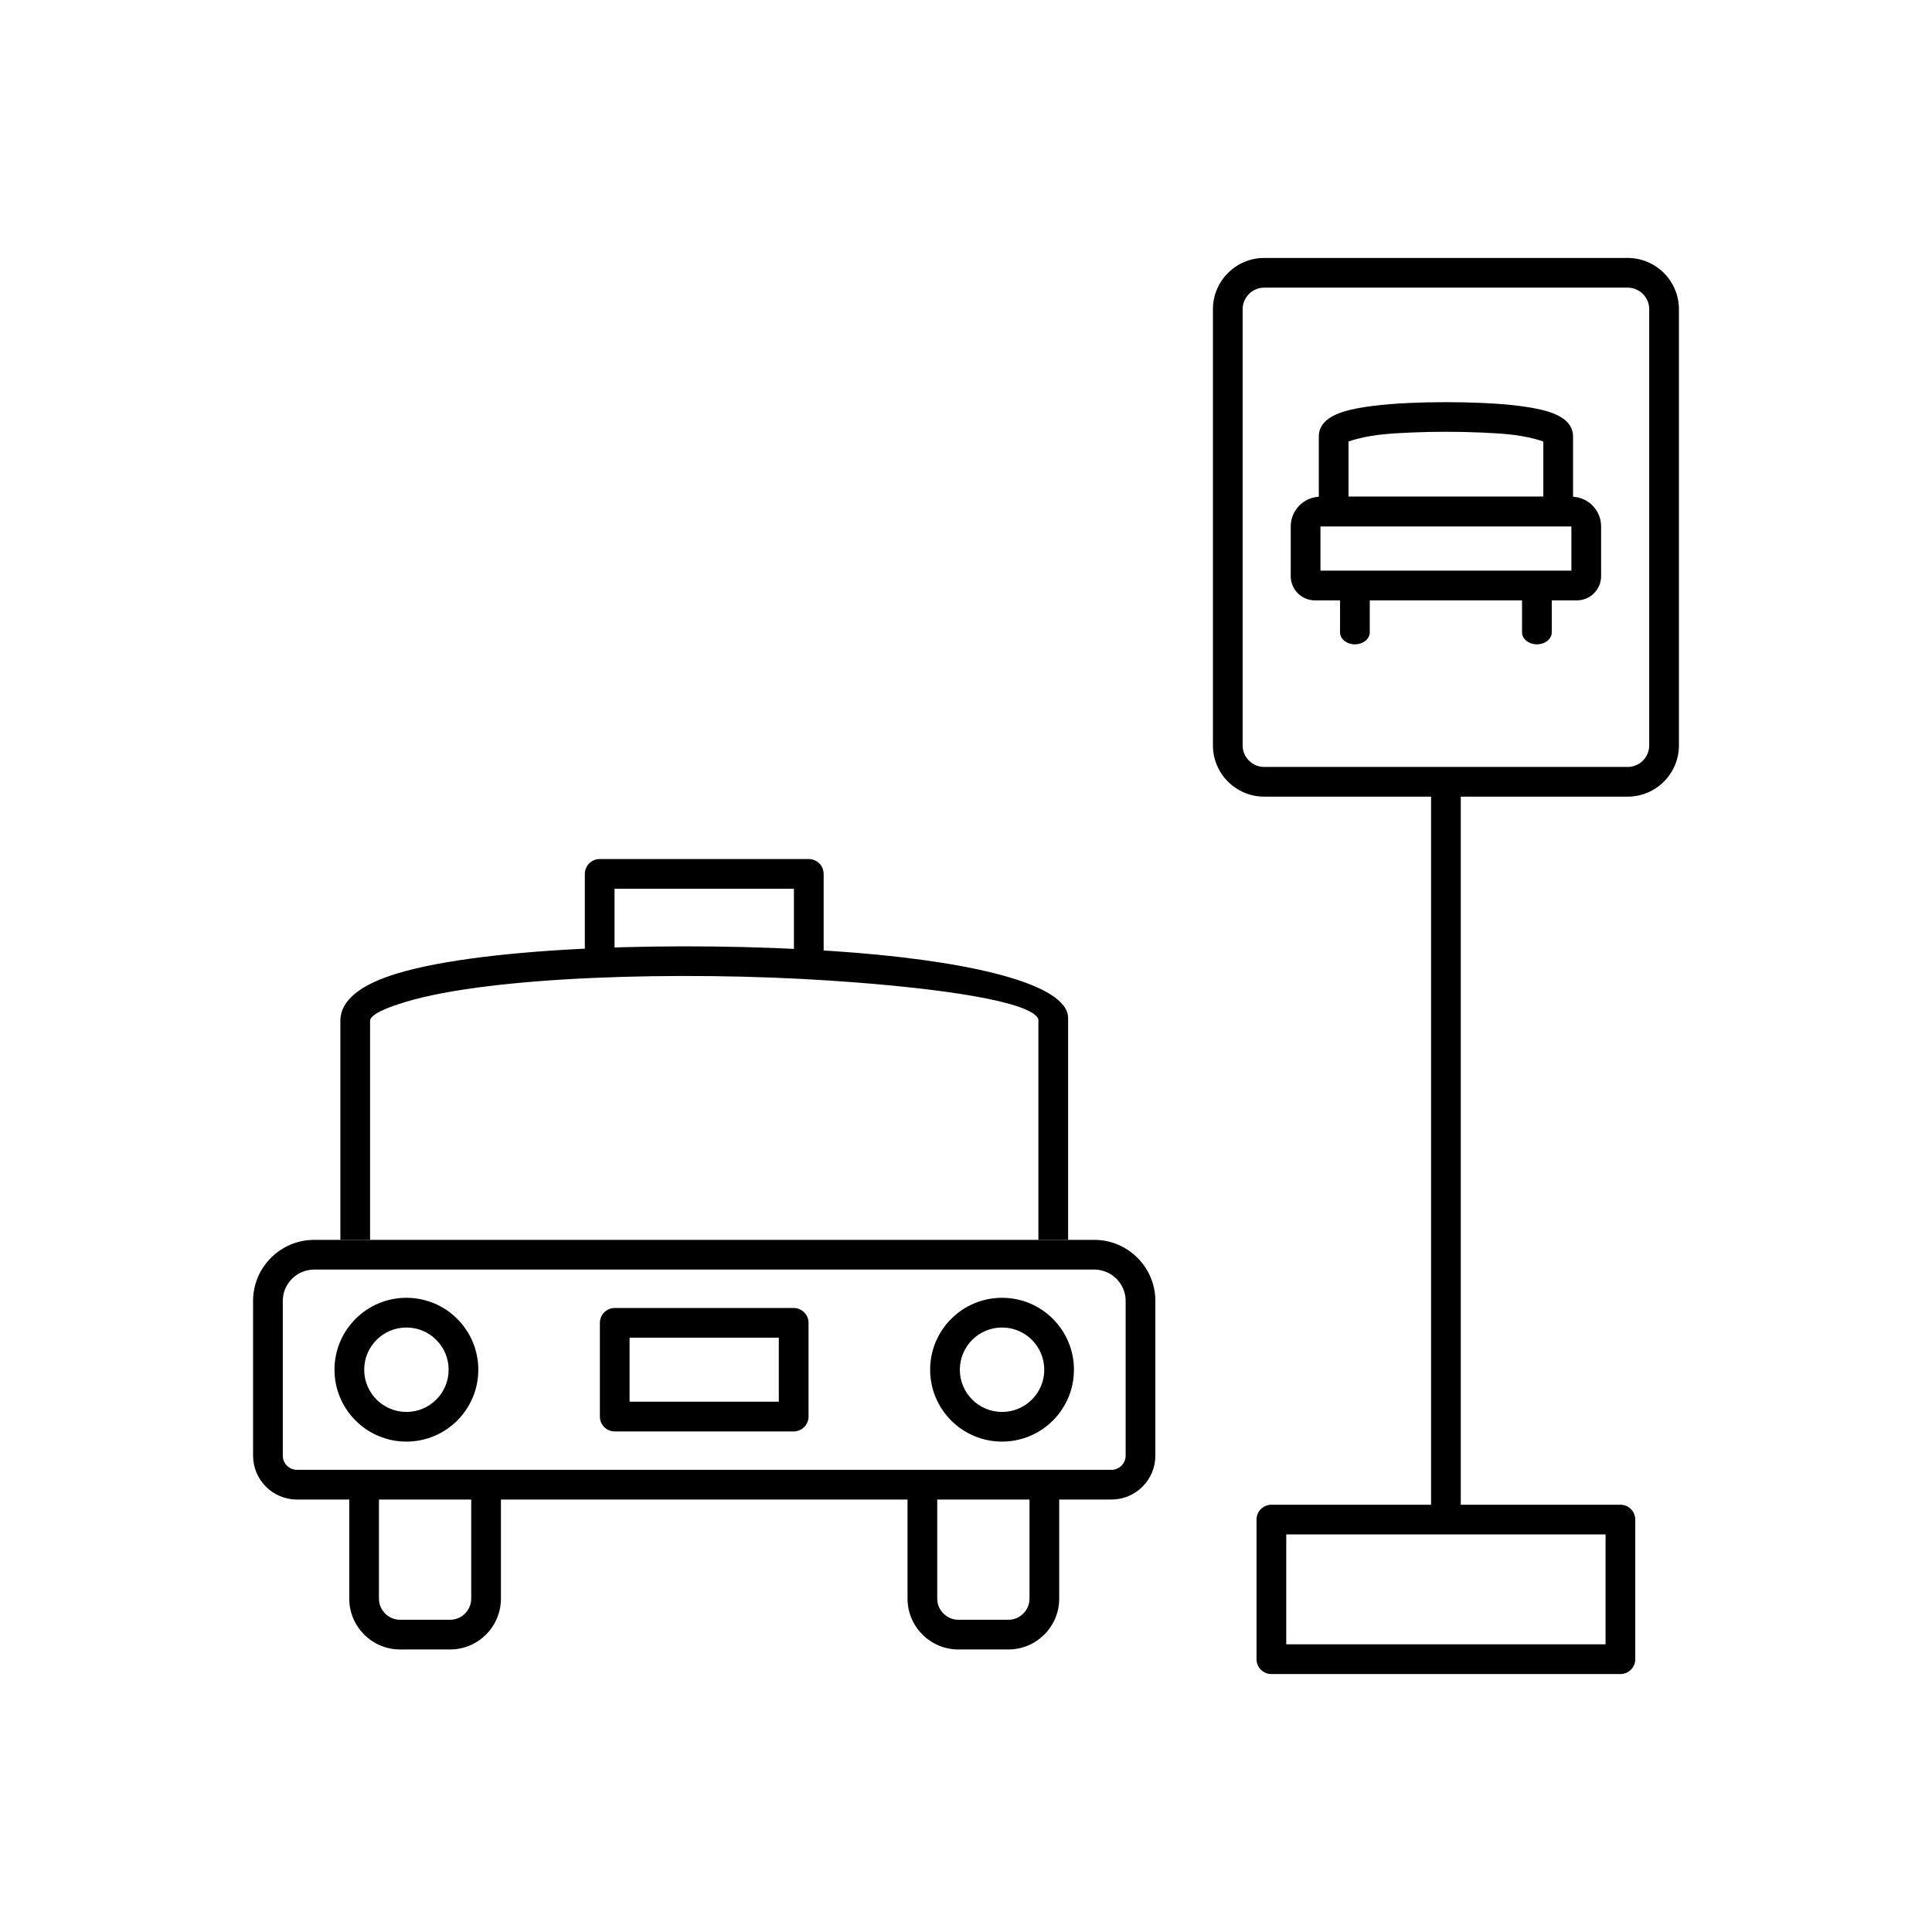 <?xml version="1.0" encoding="UTF-8"?>
<!-- Uploaded to: SVG Repo, www.svgrepo.com, Generator: SVG Repo Mixer Tools -->
<svg fill="#000000" width="800px" height="800px" version="1.1" viewBox="144 144 512 512" xmlns="http://www.w3.org/2000/svg">
 <g>
  <path d="m227.24 472.58h206.77c8.902 0 16.172 7.269 16.172 16.168v41.027c0 6.398-5.219 11.617-11.617 11.617h-215.88c-6.398 0-11.617-5.219-11.617-11.617v-41.027c0-8.902 7.269-16.168 16.172-16.168zm206.77 7.871h-206.77c-4.555 0-8.297 3.742-8.297 8.297v41.027c0 2.051 1.691 3.742 3.742 3.742h215.88c2.051 0 3.742-1.691 3.742-3.742v-41.027c0-4.555-3.742-8.297-8.297-8.297z"/>
  <path d="m427.06 413.67v58.91h-192.86v-58.027c0-5.629 5.664-9.766 15.207-12.621 11.785-3.527 30.488-5.684 51.355-6.609 20.723-0.918 43.625-0.633 63.977 0.719 33.473 2.231 60.59 7.988 62.25 16.918l0.078 0.707zm-7.871 58.91v-58.473c-1.719-4.641-25.465-8.258-54.977-10.223-20.133-1.34-42.727-1.625-63.113-0.719-20.242 0.898-38.273 2.957-49.449 6.305-6.012 1.797-9.578 3.539-9.578 5.086v58.027h177.12z"/>
  <path d="m298.98 397.28c0 2.172 1.762 3.938 3.938 3.938 2.172 0 3.938-1.762 3.938-3.938v-17.75h47.543v17.75c0 2.172 1.762 3.938 3.938 3.938 2.172 0 3.938-1.762 3.938-3.938v-21.688c0-2.172-1.762-3.938-3.938-3.938h-55.414c-2.172 0-3.938 1.762-3.938 3.938v21.688z"/>
  <path d="m276.75 539.43v28.238c0 3.703-1.512 7.07-3.949 9.508s-5.805 3.949-9.508 3.949h-13.281c-3.703 0-7.07-1.512-9.508-3.949s-3.949-5.805-3.949-9.508v-28.238h7.871v28.238c0 1.531 0.629 2.93 1.645 3.941 1.016 1.016 2.41 1.645 3.941 1.645h13.281c1.531 0 2.926-0.629 3.941-1.645s1.645-2.41 1.645-3.941v-28.238z"/>
  <path d="m424.7 539.43v28.238c0 3.703-1.512 7.07-3.949 9.508s-5.801 3.949-9.508 3.949h-13.281c-3.703 0-7.07-1.512-9.508-3.949s-3.949-5.805-3.949-9.508v-28.238h7.871v28.238c0 1.531 0.629 2.93 1.645 3.941 1.016 1.016 2.41 1.645 3.941 1.645h13.281c1.531 0 2.926-0.629 3.941-1.645 1.016-1.016 1.645-2.41 1.645-3.941v-28.238z"/>
  <path d="m251.7 487.93c5.262 0 10.027 2.133 13.473 5.582 3.449 3.449 5.582 8.211 5.582 13.473s-2.133 10.027-5.582 13.473c-3.449 3.449-8.211 5.582-13.473 5.582s-10.027-2.133-13.473-5.582c-3.449-3.449-5.582-8.211-5.582-13.473s2.133-10.027 5.582-13.473c3.449-3.449 8.211-5.582 13.473-5.582zm7.91 11.148c-2.023-2.023-4.82-3.273-7.91-3.273-3.09 0-5.887 1.254-7.91 3.277-2.023 2.023-3.273 4.82-3.273 7.91 0 3.09 1.254 5.887 3.277 7.91 2.023 2.023 4.82 3.277 7.91 3.277s5.887-1.254 7.91-3.277c2.023-2.023 3.277-4.82 3.277-7.91 0-3.09-1.254-5.887-3.277-7.91z"/>
  <path d="m409.55 487.93c5.262 0 10.027 2.133 13.473 5.582 3.449 3.449 5.582 8.211 5.582 13.473s-2.133 10.027-5.582 13.473c-3.449 3.449-8.211 5.582-13.473 5.582s-10.027-2.133-13.473-5.582c-3.449-3.449-5.582-8.211-5.582-13.473s2.133-10.027 5.582-13.473c3.449-3.449 8.215-5.582 13.473-5.582zm7.91 11.148c-2.023-2.023-4.82-3.273-7.91-3.273-3.09 0-5.887 1.254-7.91 3.277-2.023 2.023-3.273 4.82-3.273 7.91 0 3.09 1.254 5.887 3.277 7.91 2.023 2.023 4.82 3.277 7.91 3.277 3.09 0 5.887-1.254 7.91-3.277 2.023-2.023 3.277-4.82 3.277-7.91 0-3.09-1.254-5.887-3.277-7.91z"/>
  <path d="m306.91 490.63h47.422c2.172 0 3.938 1.762 3.938 3.938v24.84c0 2.172-1.762 3.938-3.938 3.938h-47.422c-2.172 0-3.938-1.762-3.938-3.938v-24.84c0-2.172 1.762-3.938 3.938-3.938zm43.484 7.871h-39.551v16.969h39.551z"/>
  <path d="m531.12 351.18v197.16h-7.871v-197.16z"/>
  <path d="m480.93 542.77h92.496c2.172 0 3.938 1.762 3.938 3.938v36.996c0 2.172-1.762 3.938-3.938 3.938h-92.496c-2.172 0-3.938-1.762-3.938-3.938v-36.996c0-2.172 1.762-3.938 3.938-3.938zm88.559 7.871h-84.621v29.125h84.621z"/>
  <path d="m479.01 212.36h96.352c7.473 0 13.57 6.098 13.57 13.57v115.62c0 7.473-6.098 13.57-13.57 13.57h-96.352c-7.473 0-13.57-6.098-13.57-13.57v-115.62c0-7.473 6.098-13.57 13.57-13.57zm96.352 7.871h-96.352c-3.125 0-5.699 2.574-5.699 5.699v115.62c0 3.125 2.574 5.699 5.699 5.699h96.352c3.125 0 5.699-2.57 5.699-5.699v-115.62c0-3.125-2.57-5.699-5.699-5.699z"/>
  <path d="m493.93 275.63h66.508c4.336 0 7.871 3.535 7.871 7.871v13.195c0 3.531-2.875 6.406-6.406 6.406h-69.438c-3.531 0-6.406-2.875-6.406-6.406v-13.195c0-4.328 3.543-7.871 7.871-7.871zm66.508 7.871v0h-66.496l-0.004 0.004-0.004-0.004h0.004l-0.004-0.004c-0.004 0 0 0 0 0v11.727h66.504v-11.727s0.004 0 0 0zm0 0v0.004h0.004z"/>
  <path d="m493.5 283.5v-23.867c0-3.195 2.535-5.336 6.801-6.613 3.996-1.195 10.242-1.926 17.164-2.231 6.391-0.285 13.055-0.285 19.445 0 6.926 0.309 13.168 1.035 17.164 2.231 4.266 1.277 6.801 3.418 6.801 6.613v23.867zm24.301-24.871c-5.508 0.242-11.188 0.555-16.43 2.375v0.809 13.812h51.629v-13.812-0.809c-5.246-1.824-10.922-2.133-16.43-2.375-6.16-0.273-12.609-0.273-18.77 0z"/>
  <path d="m507 300.52c0-1.75-1.762-3.164-3.938-3.164-2.172 0-3.938 1.418-3.938 3.164v11.066c0 1.75 1.762 3.164 3.938 3.164 2.172 0 3.938-1.418 3.938-3.164z"/>
  <path d="m555.23 300.52c0-1.75-1.762-3.164-3.938-3.164-2.172 0-3.938 1.418-3.938 3.164v11.066c0 1.75 1.762 3.164 3.938 3.164 2.172 0 3.938-1.418 3.938-3.164z"/>
 </g>
</svg>